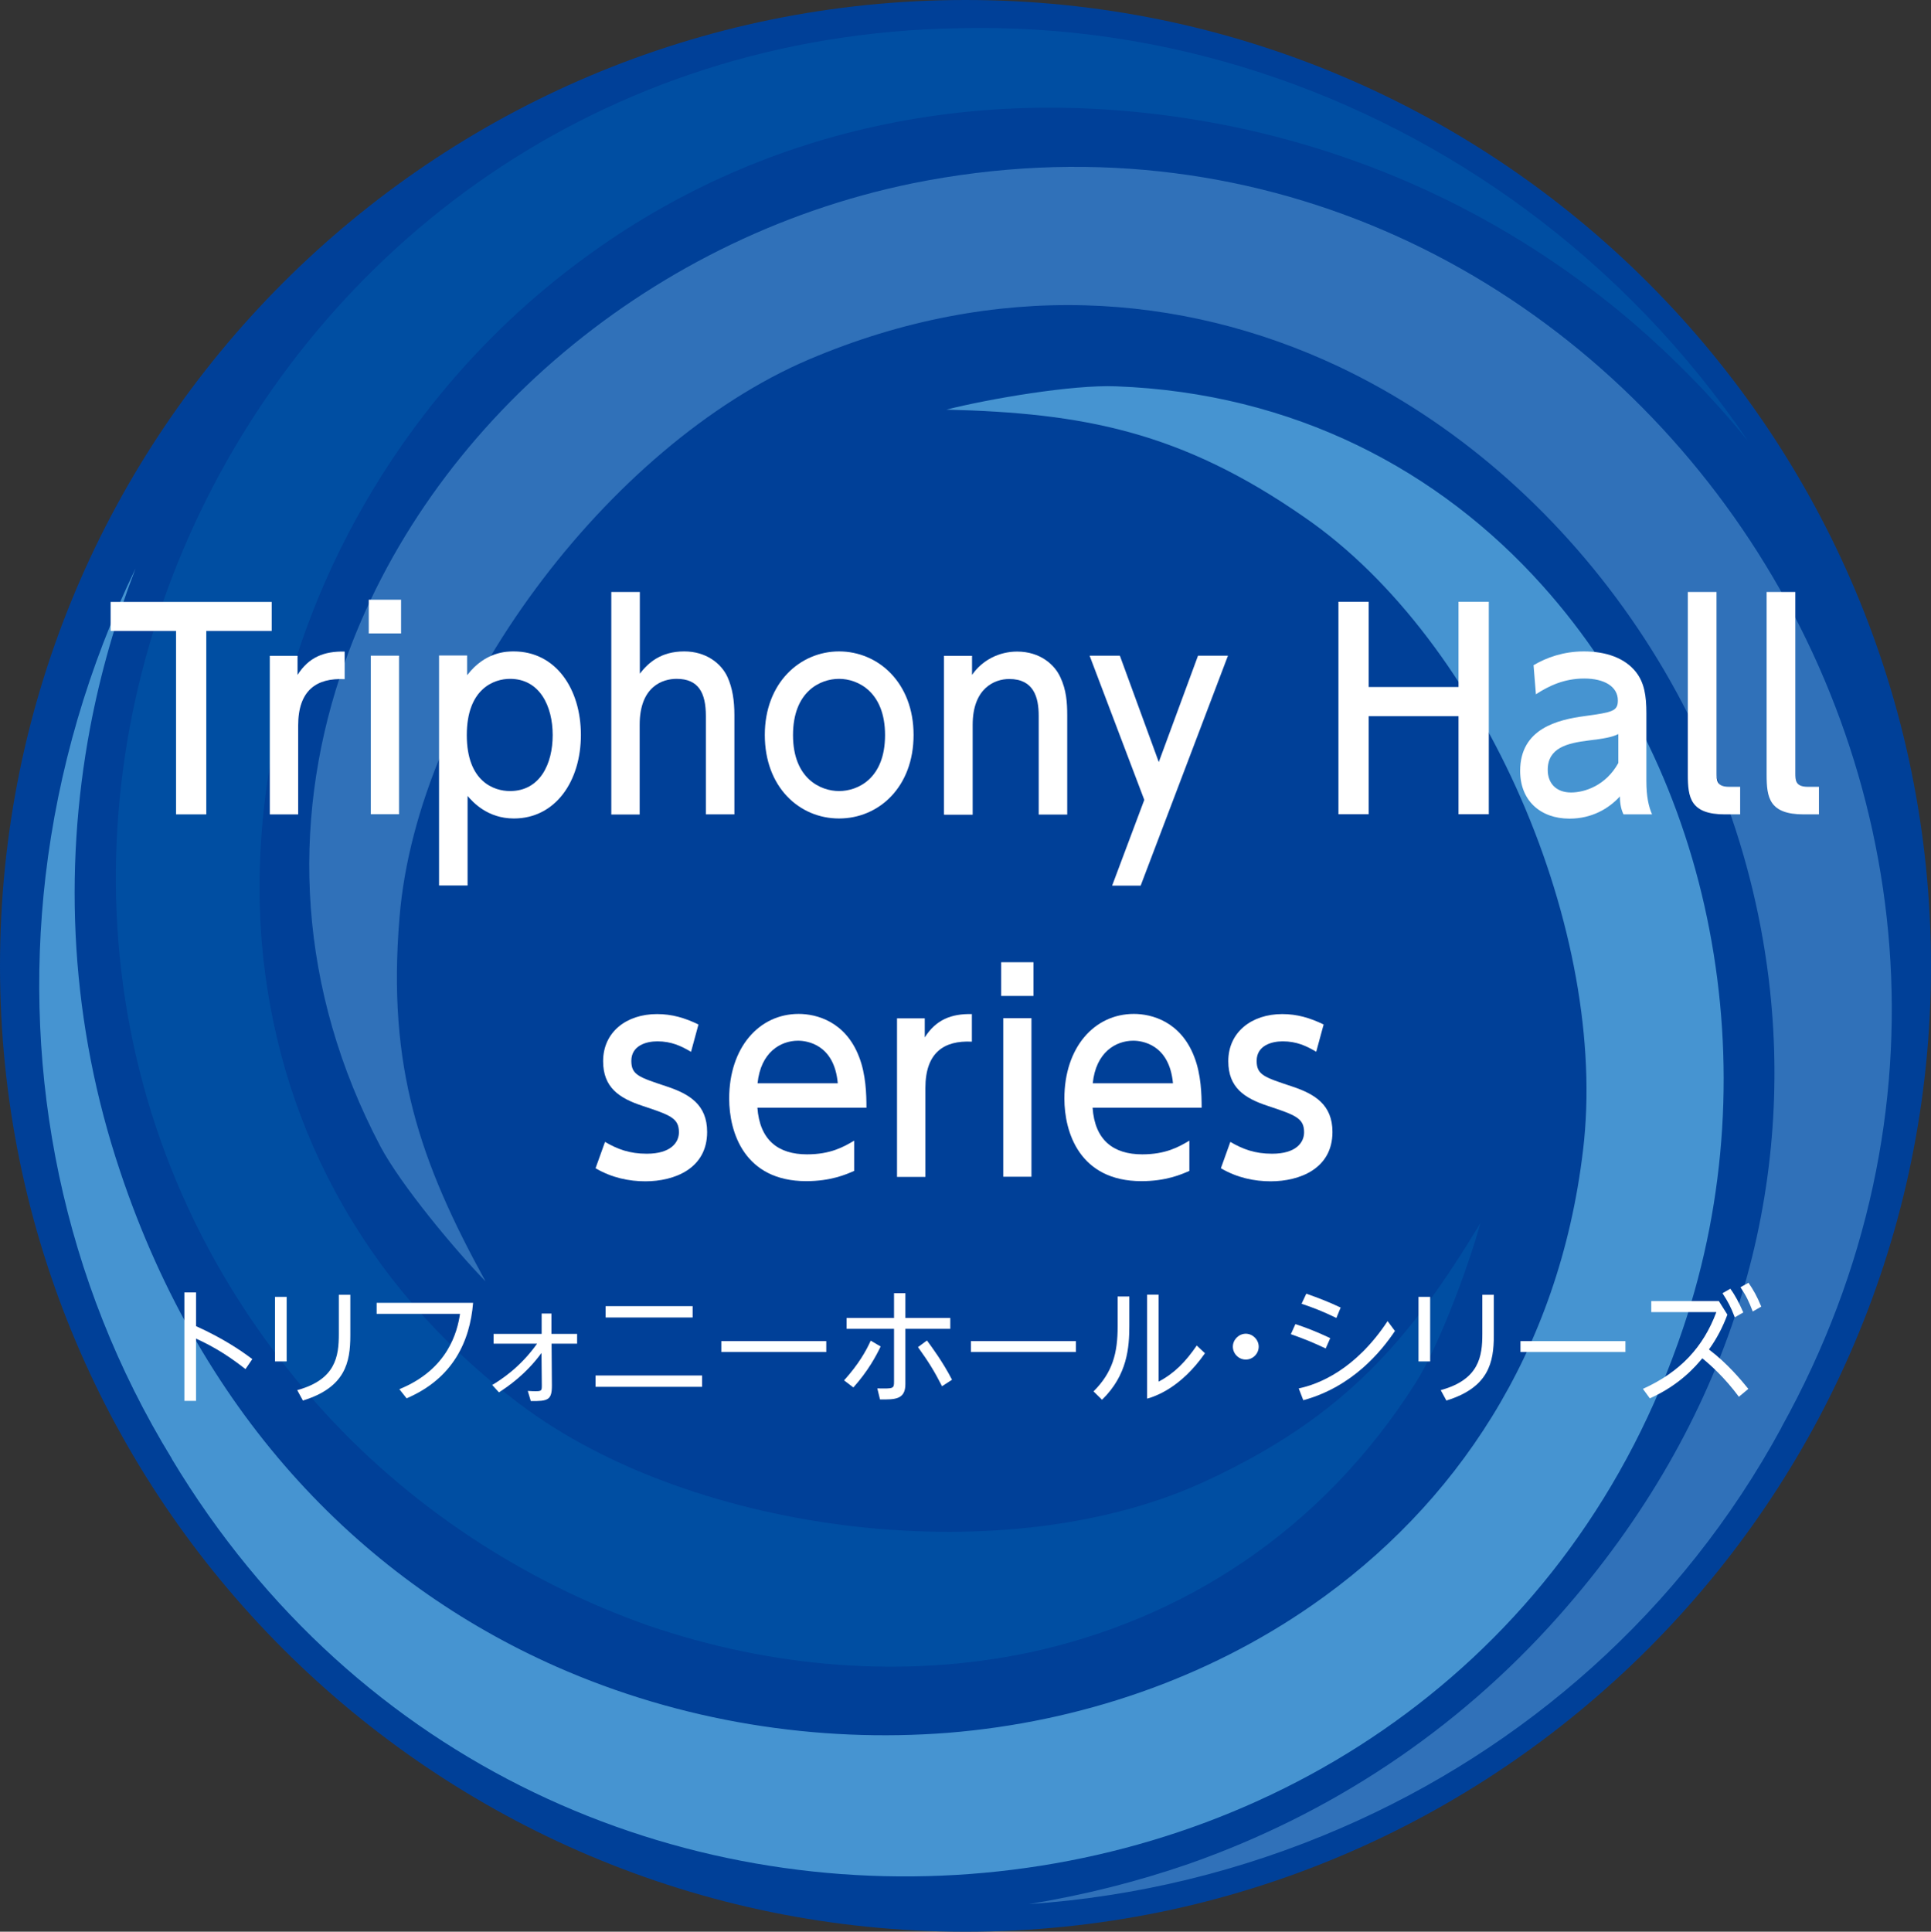 <?xml version="1.0" encoding="UTF-8"?><svg id="_イヤー_2" xmlns="http://www.w3.org/2000/svg" viewBox="0 0 122.53 122.56"><rect x="0" y="0" width="122.53" height="122.56" fill="#333333" stroke="none"/><defs><style>.cls-1{fill:#004ea2;}.cls-2{fill:#004098;}.cls-3{fill:#fff;}.cls-4{fill:#3071b9;}.cls-5{fill:#4694d1;}</style></defs><g id="_イヤー_1-2"><g><g><path class="cls-2" d="M122.53,61.29c0,33.83-27.44,61.27-61.26,61.27S0,95.12,0,61.29,27.42,0,61.27,0s61.26,27.45,61.26,61.29Z"/><g id="_2370674316704"><path class="cls-5" d="M10.9,92.56c23.63,39.31,81.88,33.49,95.9-8.29,2.8-8.31,3.25-17.08,1.67-25.28-1.57-8.2-5.22-15.83-10.57-21.81-6.57-7.35-15.8-12.25-27.09-12.67-2.76-.11-8.04,.79-10.76,1.48,8.64,.21,14.87,1.37,22.71,6.82,11.47,7.88,19.35,26.43,17.69,40.17-1.52,12.83-8.13,22.58-17.2,28.87-6.68,4.64-14.71,7.41-23.07,8.09-8.31,.65-16.97-.7-24.91-4.21-11.99-5.31-22.37-15.6-27.65-31.42-3.13-9.34-3.63-18.96-1.9-28.15,.65-3.43,1.62-6.81,2.88-10.09-2.99,6.19-4.92,12.79-5.71,19.52-1.47,12.64,1.08,25.64,8.02,36.97h0Z"/><path class="cls-1" d="M60.86,1.79C14.98,2.55-9.08,55.95,20.05,89.01c5.81,6.56,13.19,11.34,21.07,14.12,7.9,2.71,16.31,3.37,24.18,1.72,9.68-2.08,18.53-7.63,24.56-17.16,1.46-2.32,3.33-7.36,4.08-10.09-4.48,7.42-8.61,12.24-17.24,16.28-12.6,5.98-32.62,3.54-43.67-4.76-10.32-7.78-15.5-18.36-16.42-29.35-.65-8.1,.99-16.42,4.54-24,3.55-7.56,9.04-14.41,16.08-19.51,10.58-7.72,24.72-11.56,41.04-8.22,9.62,2.01,18.21,6.33,25.33,12.42,2.66,2.29,5.1,4.79,7.32,7.52-3.85-5.68-8.63-10.66-14.1-14.69C86.66,5.8,74.11,1.47,60.86,1.79h0Z"/><path class="cls-4" d="M113.04,90.56C135.31,50.44,101.09,2.92,57.91,11.63c-8.59,1.76-16.4,5.75-22.73,11.23-6.31,5.47-11.09,12.41-13.6,20.05-3.1,9.39-2.71,19.82,2.56,29.83,1.29,2.43,4.71,6.54,6.67,8.56-4.16-7.58-6.25-13.56-5.46-23.08,1.12-13.86,13.27-29.98,25.95-35.4,11.9-5.07,23.65-4.27,33.63,.43,7.36,3.48,13.75,9.08,18.53,15.94,4.78,6.86,7.94,15.04,8.86,23.68,1.39,13.04-2.34,27.18-13.42,39.67-6.53,7.36-14.6,12.6-23.42,15.7-3.32,1.15-6.72,2-10.19,2.57,6.85-.47,13.54-2.11,19.79-4.82,11.63-5.03,21.64-13.76,27.97-25.43h0Z"/></g></g><g><g><path class="cls-3" d="M15.57,86.86c-1.37-1.08-2.38-1.58-3.13-1.93v3.95h-.74v-6.88h.74v2.14c1.72,.78,2.81,1.52,3.57,2.09l-.43,.63Z"/><path class="cls-3" d="M18.19,82.28v4.1h-.74v-4.1h.74Zm4.04-.13v2.57c0,1.72-.32,3.31-3.01,4.14l-.36-.66c2.44-.67,2.64-2.14,2.64-3.56v-2.49h.74Z"/><path class="cls-3" d="M30.02,82.66c-.2,2.45-1.28,4.8-4.22,6.06l-.46-.58c3.09-1.26,3.68-3.64,3.85-4.78h-5.29v-.7h6.12Z"/><path class="cls-3" d="M31.24,87.87c.5-.31,1.74-1.07,2.84-2.62h-2.76v-.62h3.05v-1.29h.62v1.29h1.63v.62h-1.62l.02,2.66c0,.91-.24,1-1.34,.98l-.19-.64c.23,.02,.46,.02,.5,.02,.38,0,.39-.05,.39-.38l-.02-2.05c-1.01,1.38-2.16,2.15-2.7,2.5l-.44-.48Z"/><path class="cls-3" d="M44.55,87.27v.72h-6.76v-.72h6.76Zm-.6-4.4v.72h-5.52v-.72h5.52Z"/><path class="cls-3" d="M52.43,85.09v.69h-6.66v-.69h6.66Z"/><path class="cls-3" d="M53.56,87.58c.92-1.02,1.4-1.87,1.69-2.52l.63,.37c-.29,.61-.8,1.56-1.73,2.6l-.59-.45Zm6.74-3.96v.69h-2.85v3.51c0,.98-.66,.98-1.61,.97l-.17-.7c1.01,.02,1.06,.02,1.06-.42v-3.36h-3.01v-.69h3.01v-1.57h.72v1.57h2.85Zm-.52,4.34c-.51-1-.87-1.57-1.53-2.49l.57-.42c.3,.41,.99,1.33,1.59,2.49l-.63,.41Z"/><path class="cls-3" d="M68.27,85.09v.69h-6.66v-.69h6.66Z"/><path class="cls-3" d="M71.66,82.26v1.85c0,1.38-.12,3.13-1.73,4.7l-.54-.53c1.22-1.22,1.53-2.44,1.53-4.13v-1.89h.73Zm1.86-.12v5.52c1.02-.54,1.71-1.26,2.42-2.29l.52,.49c-1.52,2.18-3.13,2.73-3.67,2.88v-6.6h.73Z"/><path class="cls-3" d="M79.87,85.44c0,.44-.36,.82-.82,.82s-.82-.38-.82-.82,.38-.82,.82-.82,.82,.38,.82,.82Z"/><path class="cls-3" d="M84.13,85.56c-.72-.34-1.28-.58-2.22-.91l.29-.64c.69,.23,1.32,.47,2.21,.89l-.29,.66Zm4.39-1.12c-.87,1.3-2.7,3.55-5.82,4.4l-.29-.75c1.25-.26,3.59-1.17,5.64-4.27l.46,.62Zm-3.72-.82c-.87-.42-1.46-.65-2.21-.9l.3-.64c.79,.28,1.37,.5,2.18,.88l-.27,.66Z"/><path class="cls-3" d="M90.75,82.28v4.1h-.74v-4.1h.74Zm4.04-.13v2.57c0,1.72-.32,3.31-3.01,4.14l-.36-.66c2.44-.67,2.64-2.14,2.64-3.56v-2.49h.74Z"/><path class="cls-3" d="M103.14,85.09v.69h-6.66v-.69h6.66Z"/><path class="cls-3" d="M110.34,88.62c-.92-1.24-1.82-2.03-2.32-2.44-.41,.49-1.42,1.69-3.33,2.54l-.44-.6c2.39-1.08,3.84-2.67,4.66-4.87h-4.13v-.7h4.29l.54,.86c-.29,.78-.67,1.52-1.17,2.21,1.18,.89,2.07,1.97,2.5,2.5l-.6,.5Zm-.54-6.85c.34,.47,.56,.91,.82,1.5l-.54,.31c-.27-.7-.41-.95-.78-1.53l.51-.29Zm1.15-.38c.31,.45,.54,.85,.81,1.51l-.54,.31c-.26-.66-.38-.94-.78-1.54l.51-.28Z"/></g><g><path class="cls-3" d="M13.09,51.67h-1.92v-11.64H7.02v-1.84h10.22v1.84h-4.15v11.64Z"/><path class="cls-3" d="M17.12,51.67v-10.06h1.76v1.21c.71-1.12,1.68-1.51,2.99-1.48v1.75c-1.79-.09-2.95,.71-2.95,2.94v5.64h-1.79Z"/><path class="cls-3" d="M25.45,40.19h-2.05v-2.14h2.05v2.14Zm-.13,11.47h-1.79v-10.06h1.79v10.06Z"/><path class="cls-3" d="M29.65,42.83c1.15-1.5,2.54-1.5,2.95-1.5,2.65,0,4.26,2.36,4.26,5.3s-1.62,5.3-4.25,5.3c-1.7,0-2.63-1.07-2.94-1.43v5.68h-1.81v-14.59h1.78v1.22Zm2.71,7.36c1.91,0,2.71-1.73,2.71-3.55s-.81-3.57-2.71-3.57c-1,0-2.74,.61-2.74,3.57s1.73,3.55,2.74,3.55Z"/><path class="cls-3" d="M38.79,51.67v-14.11h1.81v5.18c.53-.68,1.32-1.41,2.82-1.41,1.37,0,2.34,.75,2.74,1.62,.32,.7,.44,1.51,.44,2.41v6.31h-1.81v-6.24c0-1.48-.47-2.36-1.86-2.36-.86,0-2.34,.46-2.34,2.91v5.7h-1.81Z"/><path class="cls-3" d="M53.24,41.33c2.49,0,4.73,1.99,4.73,5.3s-2.21,5.3-4.73,5.3-4.71-1.99-4.71-5.3,2.24-5.3,4.71-5.3Zm0,8.86c1.2,0,2.92-.8,2.92-3.55s-1.73-3.57-2.92-3.57-2.92,.8-2.92,3.57,1.76,3.55,2.92,3.55Z"/><path class="cls-3" d="M59.9,51.67v-10.06h1.78v1.21c.66-.95,1.73-1.48,2.86-1.48,1.48,0,2.39,.85,2.74,1.62,.39,.82,.44,1.63,.44,2.43v6.29h-1.81v-6.27c0-1.16-.31-2.33-1.87-2.33-.94,0-2.32,.59-2.32,2.91v5.7h-1.81Z"/><path class="cls-3" d="M72.61,50.75l-3.47-9.15h1.92l2.47,6.75,2.49-6.75h1.9l-5.54,14.59h-1.81l2.04-5.44Z"/><path class="cls-3" d="M92.55,43.59v-5.41h1.92v13.48h-1.92v-6.22h-5.7v6.22h-1.92v-13.48h1.92v5.41h5.7Z"/><path class="cls-3" d="M97.32,42.2c.81-.48,1.89-.87,3.18-.87,1.4,0,2.6,.41,3.31,1.31,.53,.68,.66,1.5,.66,2.62v4.3c0,.97,.14,1.6,.36,2.11h-1.81c-.13-.26-.23-.63-.23-1.14-.71,.78-1.79,1.41-3.2,1.41-1.84,0-3.13-1.14-3.13-3.03,0-2.69,2.39-3.25,4.12-3.48,1.74-.24,2.08-.31,2.08-.99,0-.88-.86-1.39-2.13-1.39s-2.24,.46-3.07,1l-.15-1.85Zm5.38,4.37c-.4,.2-.89,.29-1.89,.41-1.36,.17-2.6,.46-2.6,1.87,0,.83,.52,1.43,1.48,1.43,.87,0,2.21-.44,3-1.87v-1.84Z"/><path class="cls-3" d="M110.43,51.67h-.97c-2.2,0-2.36-1.07-2.36-2.52v-11.59h1.82v11.49c0,.44,0,.87,.79,.87h.71v1.75Z"/><path class="cls-3" d="M115.43,51.67h-.97c-2.2,0-2.36-1.07-2.36-2.52v-11.59h1.82v11.49c0,.44,0,.87,.79,.87h.71v1.75Z"/><path class="cls-3" d="M43.84,66.73c-.63-.37-1.24-.66-2.13-.66-.71,0-1.65,.27-1.65,1.24,0,.9,.5,1.04,2.24,1.62,1.45,.48,2.57,1.16,2.57,2.89,0,2.33-2.08,3.13-3.92,3.13-1.02,0-2.13-.22-3.16-.83l.6-1.67c.79,.46,1.55,.75,2.65,.75,1.52,0,2.04-.71,2.04-1.36,0-.9-.55-1.09-2.29-1.67-1.5-.49-2.52-1.17-2.52-2.84,0-1.85,1.48-2.99,3.42-2.99,.95,0,1.76,.24,2.63,.66l-.47,1.73Z"/><path class="cls-3" d="M48.06,70.28c.15,2.06,1.32,2.96,3.15,2.96,1.47,0,2.31-.46,2.99-.87v1.92c-.5,.22-1.47,.65-3.04,.65-3.92,0-4.89-3.09-4.89-5.24,0-3.23,1.89-5.37,4.41-5.37,1.13,0,2.97,.48,3.83,2.72,.44,1.12,.47,2.41,.47,3.23h-6.91Zm5.1-1.55c-.22-2.48-1.97-2.7-2.52-2.7-1.11,0-2.37,.73-2.57,2.7h5.08Z"/><path class="cls-3" d="M56.92,74.67v-10.06h1.76v1.21c.71-1.12,1.68-1.51,2.99-1.48v1.75c-1.79-.09-2.95,.71-2.95,2.94v5.64h-1.79Z"/><path class="cls-3" d="M65.58,63.19h-2.05v-2.14h2.05v2.14Zm-.13,11.47h-1.79v-10.06h1.79v10.06Z"/><path class="cls-3" d="M69.33,70.28c.14,2.06,1.32,2.96,3.15,2.96,1.47,0,2.31-.46,2.99-.87v1.92c-.5,.22-1.47,.65-3.04,.65-3.92,0-4.89-3.09-4.89-5.24,0-3.23,1.89-5.37,4.41-5.37,1.13,0,2.97,.48,3.83,2.72,.44,1.12,.47,2.41,.47,3.23h-6.91Zm5.1-1.55c-.23-2.48-1.97-2.7-2.52-2.7-1.11,0-2.37,.73-2.57,2.7h5.09Z"/><path class="cls-3" d="M83.52,66.73c-.63-.37-1.24-.66-2.13-.66-.71,0-1.65,.27-1.65,1.24,0,.9,.5,1.04,2.24,1.62,1.45,.48,2.57,1.16,2.57,2.89,0,2.33-2.08,3.13-3.92,3.13-1.02,0-2.13-.22-3.16-.83l.6-1.67c.79,.46,1.55,.75,2.65,.75,1.52,0,2.03-.71,2.03-1.36,0-.9-.55-1.09-2.29-1.67-1.5-.49-2.52-1.17-2.52-2.84,0-1.85,1.49-2.99,3.42-2.99,.95,0,1.76,.24,2.63,.66l-.47,1.73Z"/></g></g></g></g></svg>